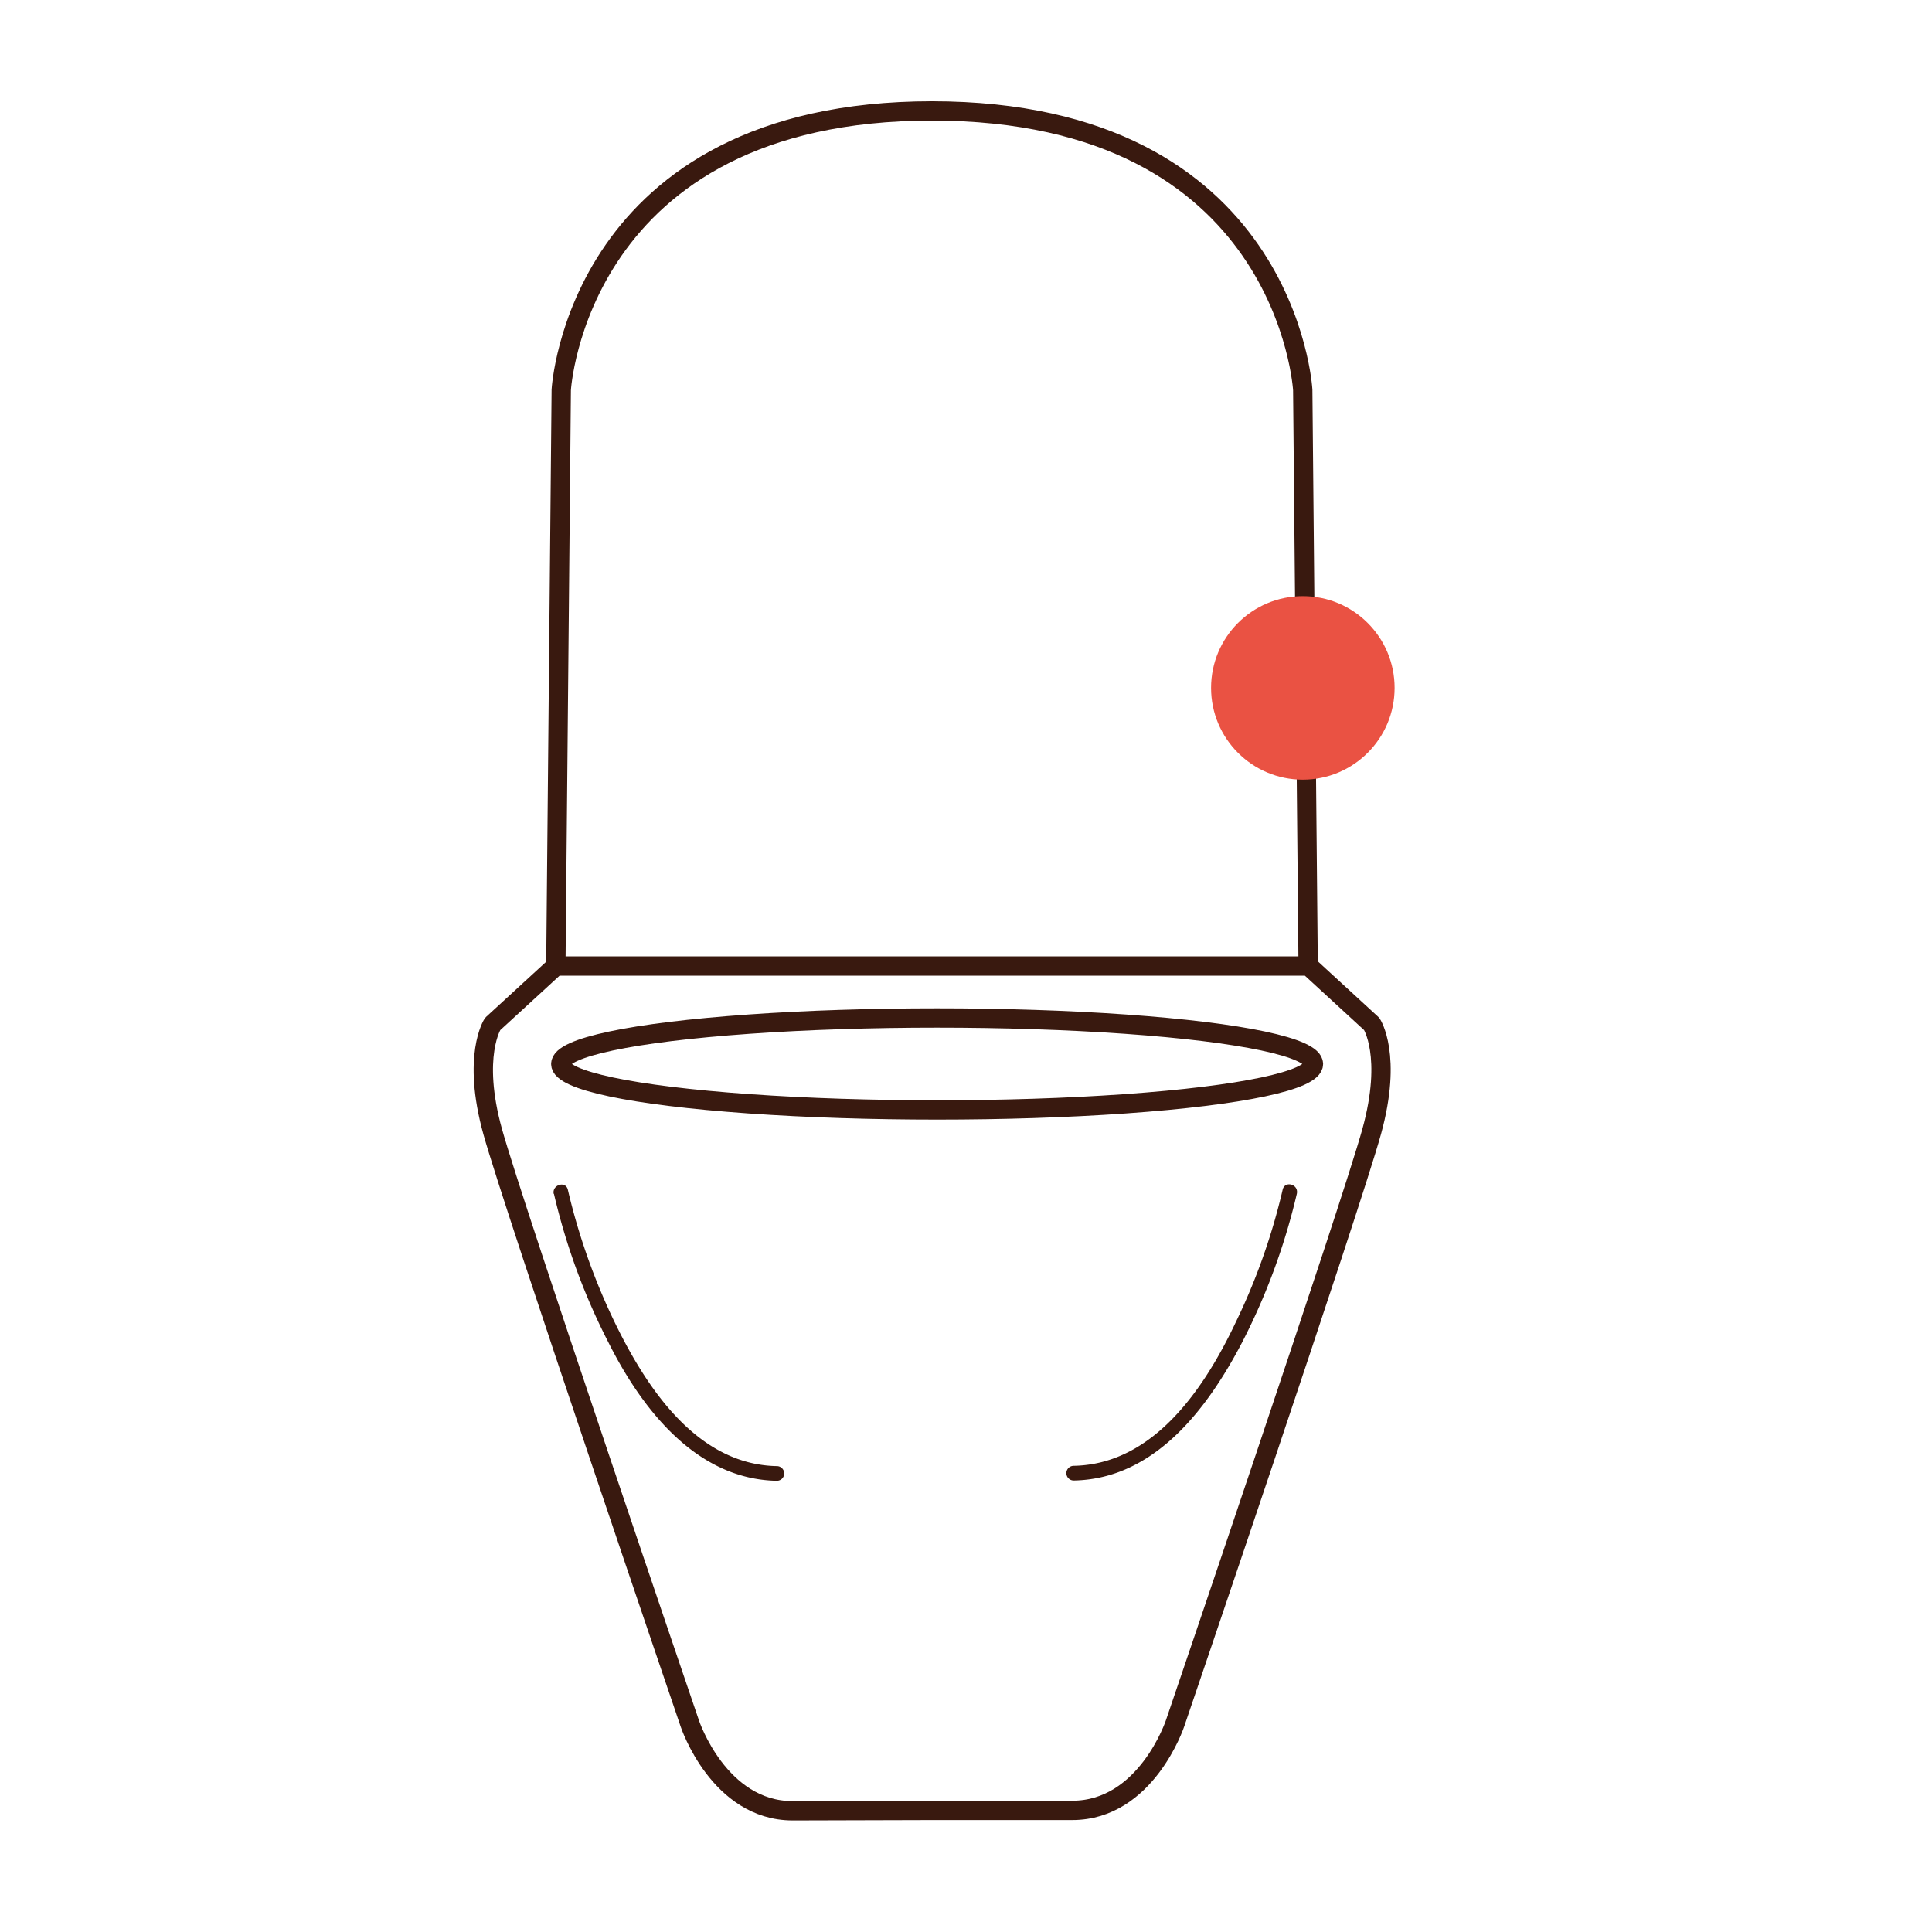 <svg id="Warstwa_1" data-name="Warstwa 1" xmlns="http://www.w3.org/2000/svg" viewBox="0 0 200 200"><defs><style>.cls-1{fill:none;stroke:#39190f;stroke-linecap:round;stroke-linejoin:round;stroke-width:2px;}.cls-2{fill:#39190f;}.cls-3{fill:#ea5243;}</style></defs><g id="Arrow_7" data-name="Arrow 7"><path class="cls-1" d="M96.51,187.41H111c7.65,0,10.64-9,10.64-9S139.83,125,142,117.13,142,106,142,106l-6.53-6H57.54L51,106s-2.18,3.29,0,11.14,20.42,61.31,20.42,61.31,3,9,10.64,9Z"/><ellipse class="cls-1" cx="97.01" cy="110.14" rx="38.96" ry="4.76"/><path class="cls-1" d="M57.54,100l.56-59.64s1.62-28.88,38.41-28.88"/><path class="cls-1" d="M135.42,100l-.56-59.64s-1.62-28.88-38.41-28.88"/><path class="cls-2" d="M57.34,123.57A66.74,66.74,0,0,0,63,139c3.44,6.84,9.06,14.14,17.42,14.29a.76.76,0,0,0,0-1.52c-8.3-.15-13.52-8.16-16.77-14.85a66.15,66.15,0,0,1-4.86-13.73c-.2-1-1.67-.55-1.47.41Z"/><path class="cls-2" d="M132.78,123.16a65.58,65.58,0,0,1-4.86,13.73c-3.19,6.74-8.46,14.7-16.77,14.85a.76.76,0,0,0,0,1.52c8.41-.15,13.88-7.5,17.43-14.29a66.71,66.71,0,0,0,5.67-15.4c.2-1-1.26-1.37-1.47-.41Z"/></g><circle class="cls-3" cx="134.87" cy="71.21" r="9.5"/></svg>
